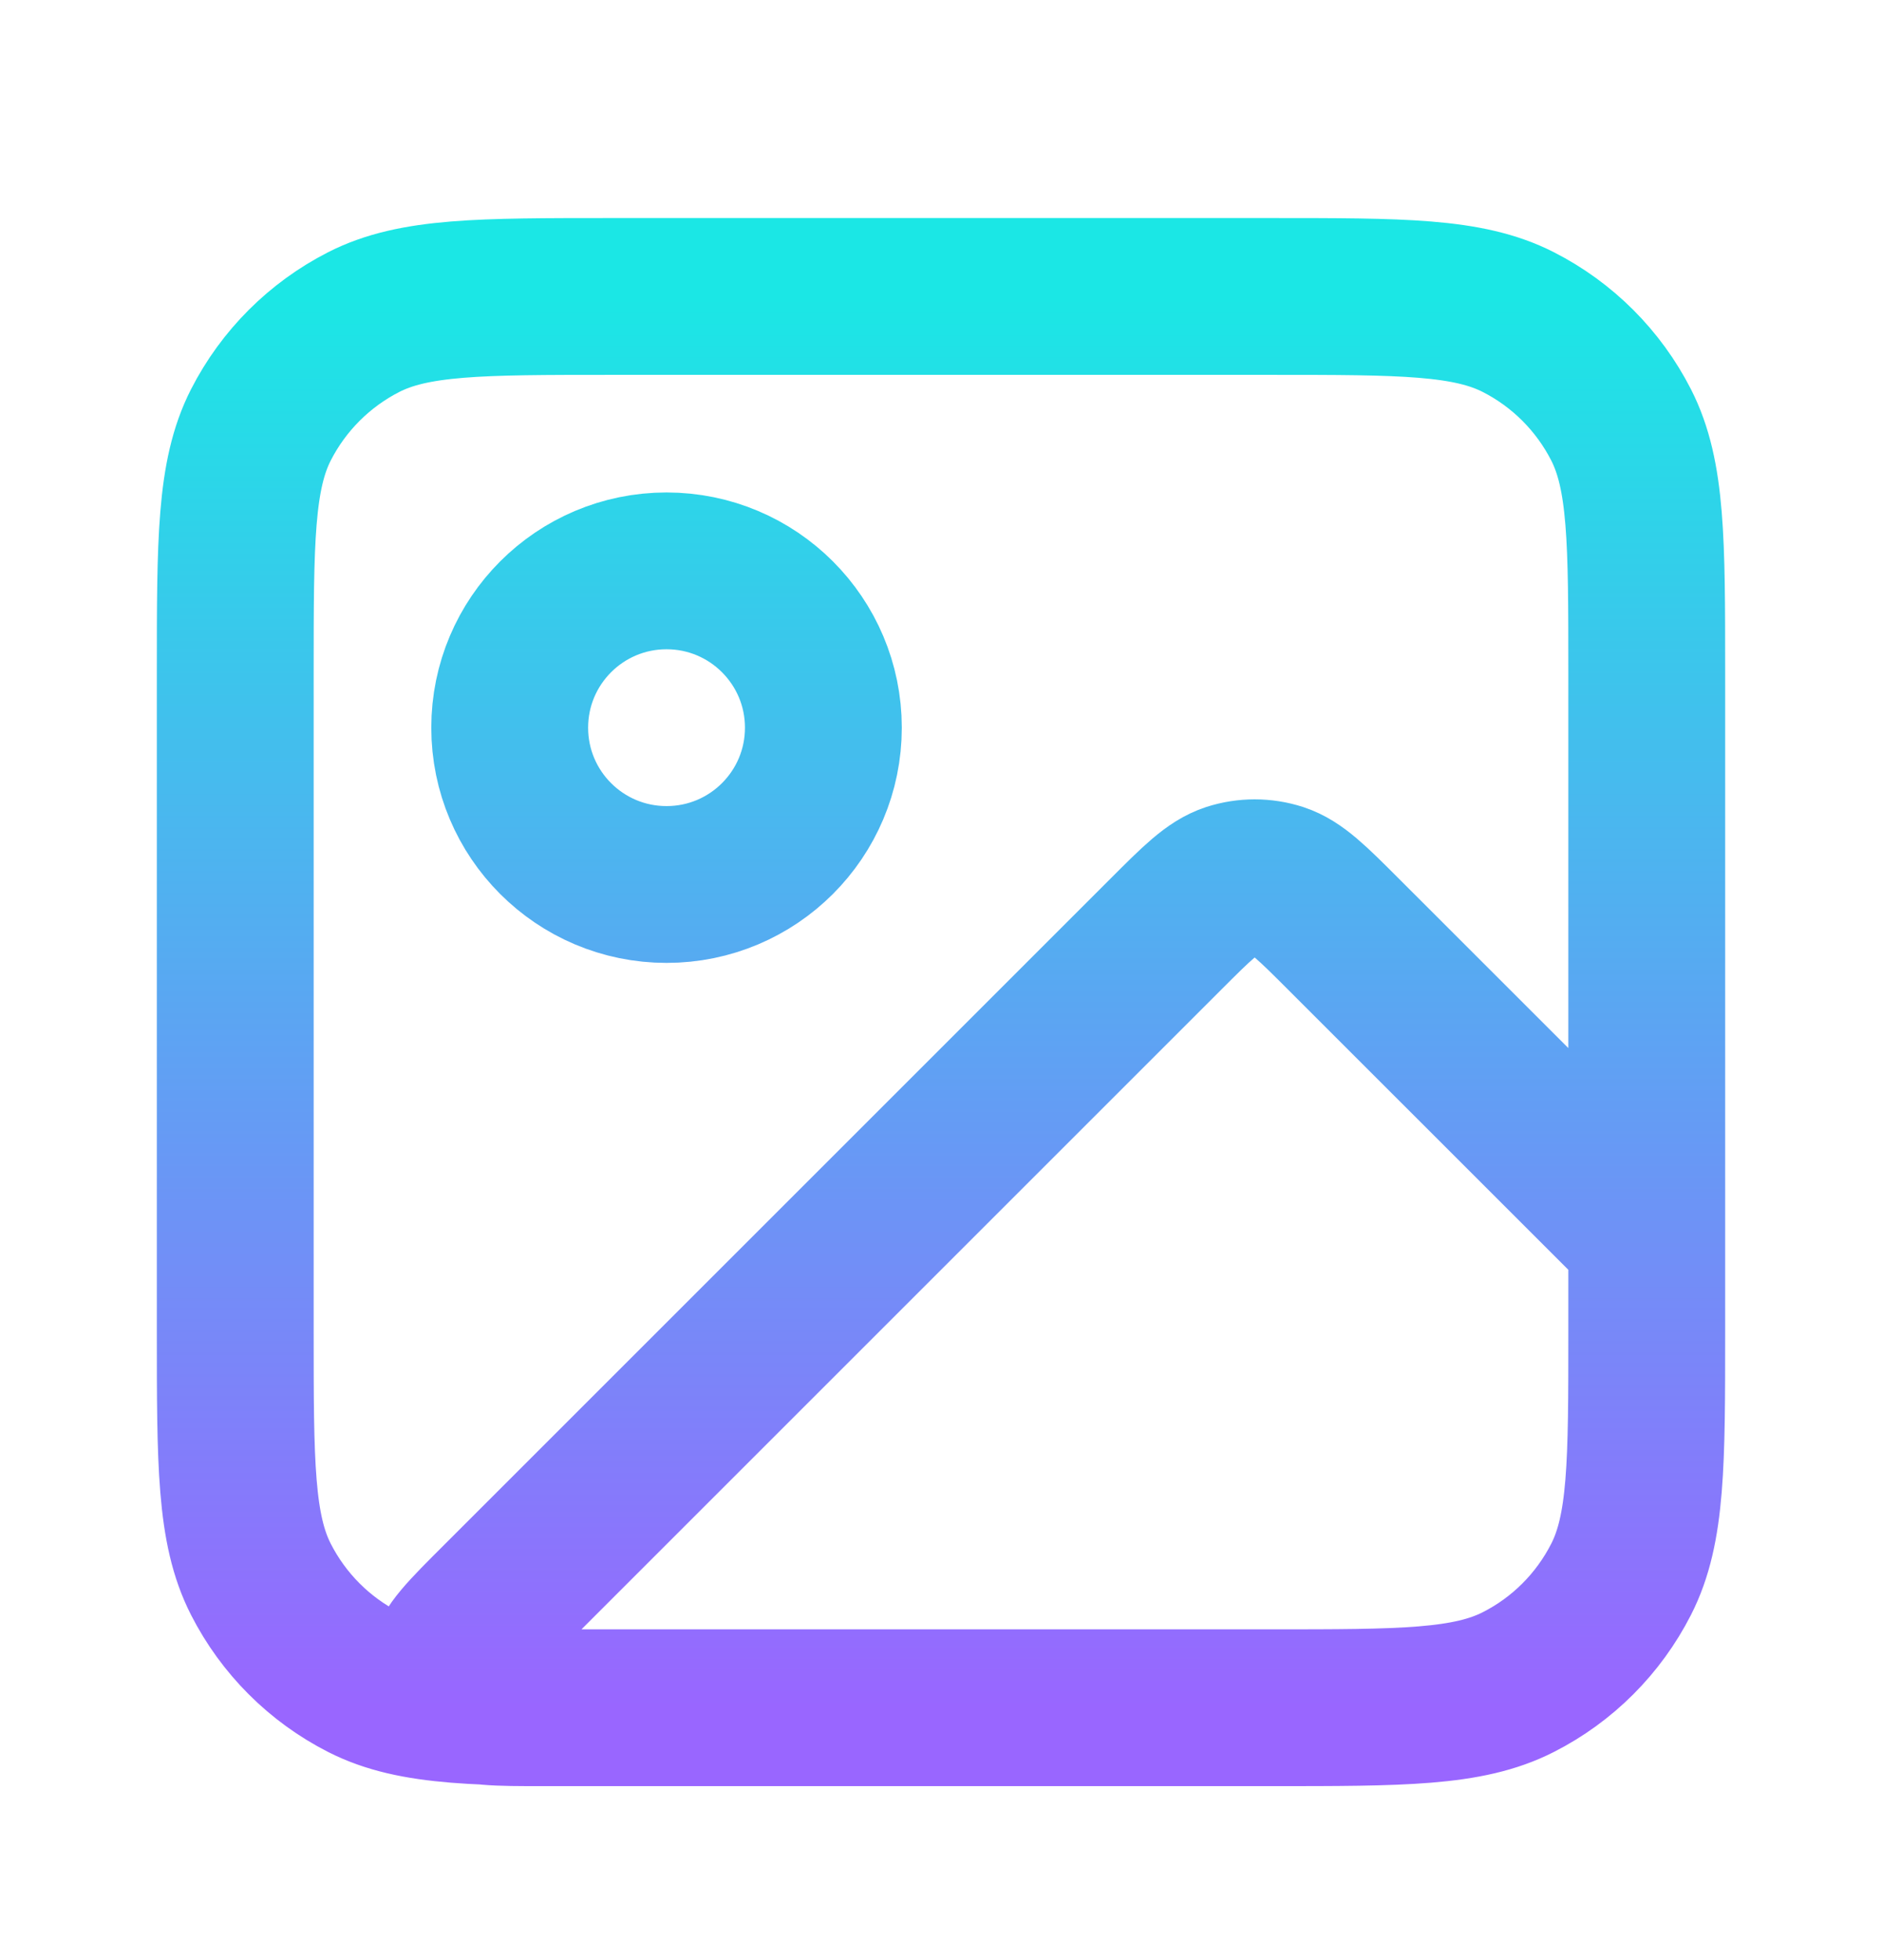 <?xml version="1.0" encoding="UTF-8"?> <svg xmlns="http://www.w3.org/2000/svg" width="24" height="25" viewBox="0 0 24 25" fill="none"><path d="M16.2 21.781H6.931C6.326 21.781 6.023 21.781 5.882 21.662C5.761 21.558 5.696 21.402 5.709 21.242C5.723 21.058 5.937 20.844 6.366 20.416L14.869 11.913C15.265 11.517 15.463 11.319 15.691 11.244C15.892 11.179 16.108 11.179 16.309 11.244C16.537 11.319 16.735 11.517 17.131 11.913L21 15.781V16.981M16.2 21.781C17.88 21.781 18.72 21.781 19.362 21.454C19.927 21.167 20.385 20.708 20.673 20.143C21 19.502 21 18.661 21 16.981M16.2 21.781H7.8C6.12 21.781 5.28 21.781 4.638 21.454C4.074 21.167 3.615 20.708 3.327 20.143C3 19.502 3 18.661 3 16.981V8.581C3 6.901 3 6.061 3.327 5.419C3.615 4.855 4.074 4.396 4.638 4.108C5.28 3.781 6.12 3.781 7.8 3.781H16.2C17.88 3.781 18.72 3.781 19.362 4.108C19.927 4.396 20.385 4.855 20.673 5.419C21 6.061 21 6.901 21 8.581V16.981M10.5 9.281C10.5 10.386 9.605 11.281 8.5 11.281C7.395 11.281 6.5 10.386 6.5 9.281C6.5 8.177 7.395 7.281 8.5 7.281C9.605 7.281 10.5 8.177 10.5 9.281Z" stroke="url(#paint0_linear_14833_12911)" stroke-width="2" stroke-linecap="round" stroke-linejoin="round"></path><defs><linearGradient id="paint0_linear_14833_12911" x1="12" y1="3.781" x2="12" y2="21.781" gradientUnits="userSpaceOnUse"><stop stop-color="#1BE7E5"></stop><stop offset="1" stop-color="#9966FF"></stop></linearGradient></defs></svg> 